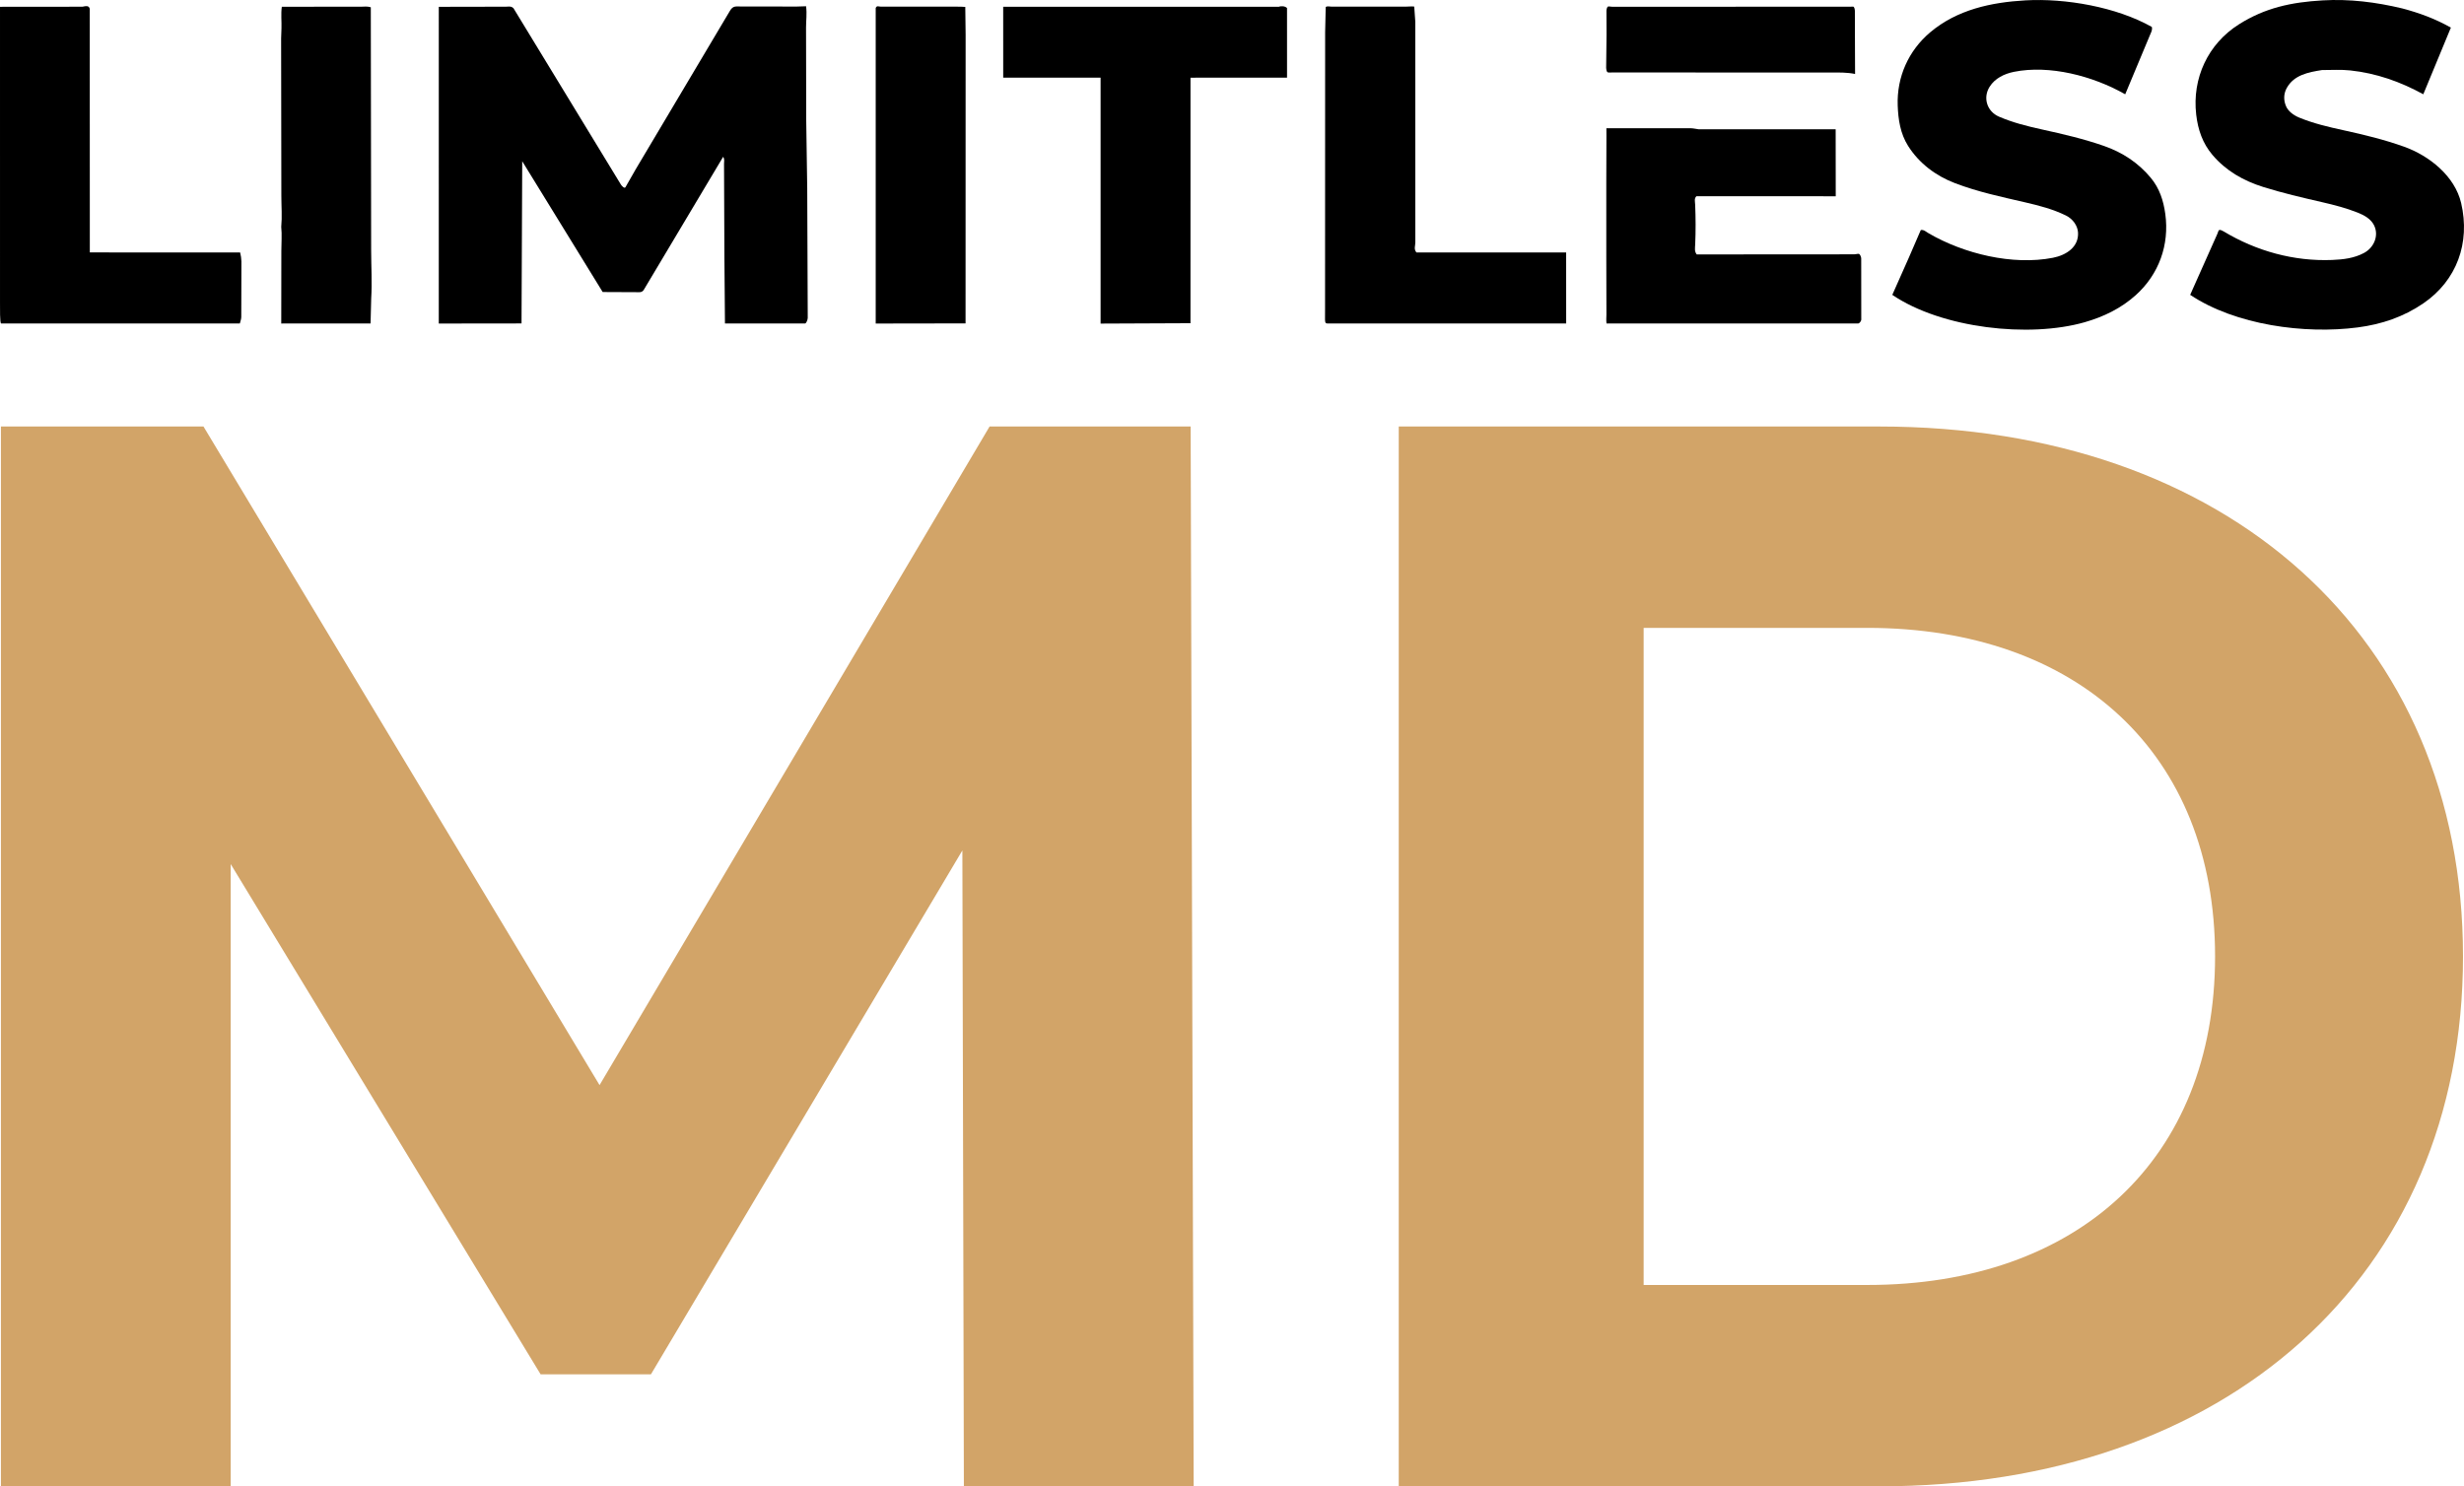 <svg width="600" height="362" viewBox="0 0 600 362" fill="none" xmlns="http://www.w3.org/2000/svg">
<path d="M196.034 78.789L176.533 78.791L176.397 62.596L176.305 39.906C176.303 39.289 176.49 38.808 176.093 38.19L156.781 70.563C156.325 71.328 155.58 71.163 154.89 71.16L146.756 71.123L127.164 39.273L126.996 78.774L106.846 78.799L106.85 1.661L123.153 1.63C123.896 1.629 124.455 1.439 125.04 2.007L151.186 44.939C151.419 45.322 152.076 45.992 152.304 45.593L154.82 41.193L177.725 2.667C178.497 1.37 179.093 1.581 180.436 1.582L194.014 1.596L196.286 1.523C196.528 3.466 196.273 4.919 196.277 6.731L196.322 29.424L196.565 45.87L196.69 77.415C196.692 77.872 196.318 78.789 196.033 78.789H196.034Z" fill="black"/>
<path d="M574.125 79.745C561.248 81.436 544.361 79.184 533.321 71.81L539.956 56.923C540.093 56.618 540.186 56.122 540.387 56.024C540.628 55.905 541.168 56.178 541.494 56.374C549.444 61.157 558.595 63.684 567.876 63.315C570.645 63.205 573.249 62.885 575.628 61.62C578.106 60.304 579.357 57.335 578.072 54.823C577.293 53.3 575.706 52.415 574.13 51.789C571.3 50.664 568.437 49.926 565.439 49.237C560.565 48.117 555.881 47.03 551.116 45.539C546.285 44.029 542.035 41.6 538.753 37.737C536.336 34.891 535.215 31.588 534.789 27.916C533.765 19.066 537.642 10.689 545.218 5.912C551.62 1.875 558.011 0.532 565.573 0.094C572.133 -0.286 578.556 0.515 584.958 2.048C589.108 3.147 592.95 4.55 596.804 6.727L590.089 22.959C584.465 19.875 578.624 17.829 572.318 17.153C570.006 16.904 567.751 17.067 565.426 17.061C562.09 17.588 558.588 18.255 556.834 21.443C556.066 22.839 556.016 24.435 556.708 25.964C557.21 27.075 558.456 28.059 559.893 28.648C563.39 30.081 566.968 30.916 570.704 31.731C575.734 32.829 580.579 34.006 585.408 35.729C591.508 37.907 597.769 42.867 599.307 49.462C601.563 59.136 598.264 68.317 590.071 73.902C585.299 77.155 580.032 78.97 574.127 79.745L574.125 79.745Z" fill="black"/>
<path d="M507.66 78.471C494.142 82.351 472.857 79.992 460.788 71.816L464.82 62.736L467.723 56.027C468.446 55.877 469.025 56.463 469.668 56.836C478.22 61.803 490.075 64.696 499.894 62.783C503.174 62.144 506.22 60.135 506.012 56.624C505.914 54.984 504.773 53.327 503.078 52.493C499.924 50.943 496.577 50.077 493.081 49.268C487.281 47.925 481.669 46.747 476.078 44.62C471.37 42.828 467.281 39.757 464.61 35.501C462.753 32.543 462.228 29.157 462.104 25.692C461.857 18.764 464.732 12.326 470.014 7.873C476.559 2.355 484.819 0.567 493.213 0.089C502.929 -0.464 515.34 1.685 523.984 6.561C524.15 7.309 523.866 7.742 523.584 8.415L517.504 22.966C509.581 18.454 499.03 15.766 490.441 17.491C488.034 17.975 485.8 19.07 484.496 21.113C482.784 23.798 483.842 27.155 486.775 28.415C490.162 29.87 493.662 30.747 497.32 31.549C502.454 32.675 507.385 33.824 512.33 35.544C516.859 37.12 520.69 39.65 523.746 43.326C525.847 45.855 526.82 48.856 527.266 52.121C528.294 59.645 525.712 66.827 520.042 71.91C516.491 75.092 512.275 77.145 507.658 78.47L507.66 78.471Z" fill="black"/>
<path d="M289.893 18.934L289.889 78.717L268.001 78.812V18.916L244.288 18.91L244.284 1.641L311.406 1.65C312.043 1.399 312.997 1.51 313.399 1.965L313.402 18.908H292.083L289.893 18.934Z" fill="black"/>
<path d="M344.907 61.483L381.367 61.489L381.373 78.776L323.8 78.786C323.415 78.799 322.958 78.808 322.827 78.662C322.697 78.516 322.65 78.104 322.651 77.858L322.662 75.13L322.68 7.865L322.819 1.735C323.095 1.412 323.867 1.624 324.301 1.624L342.231 1.62C342.973 1.62 343.781 1.514 344.376 1.6L344.635 5.306L344.643 59.039C344.643 59.942 344.219 60.621 344.905 61.483L344.907 61.483Z" fill="black"/>
<path d="M58.751 77.21C58.749 77.659 58.546 78.277 58.402 78.777L0.269 78.785C-0.045 78.732 0.003 74.872 0.003 73.942L0.001 1.657L20.068 1.637C20.808 1.508 21.642 1.225 21.857 2.157L21.873 61.478L58.473 61.491C58.674 62.273 58.751 62.916 58.784 63.662L58.75 77.209L58.751 77.21Z" fill="black"/>
<path d="M451.487 61.942C451.95 61.942 452.528 61.728 452.725 61.858C452.963 62.014 453.216 62.588 453.217 62.938L453.231 77.861C453.231 78.148 452.814 78.788 452.456 78.788L391.199 78.782C391.081 77.975 391.178 77.339 391.176 76.621L391.144 62.84L391.142 44.788L391.177 32.963L391.166 31.23L411.677 31.234C412.266 31.234 412.981 31.4 413.629 31.488L446.996 31.482L447.015 47.801L413.095 47.787C412.502 48.346 412.751 49.083 412.783 49.84C412.917 53.078 412.932 56.275 412.792 59.518C412.754 60.409 412.563 61.211 413.166 61.968L451.485 61.942L451.487 61.942Z" fill="black"/>
<path d="M235.052 1.685L235.137 8.452L235.119 78.764L213.242 78.799L213.241 1.955C213.502 1.278 213.974 1.623 214.523 1.623H232.926C233.607 1.623 234.157 1.613 235.051 1.685L235.052 1.685Z" fill="black"/>
<path d="M68.511 61.038C68.514 59.061 68.681 57.206 68.483 55.256C68.72 52.705 68.514 50.341 68.511 47.745L68.455 9.393L68.54 6.918C68.6 5.166 68.376 3.437 68.626 1.643L87.865 1.635C88.7 1.635 89.398 1.493 90.293 1.766L90.376 60.873C90.382 64.922 90.634 68.716 90.39 72.695L90.235 78.777L68.487 78.792L68.51 61.039L68.511 61.038Z" fill="black"/>
<path d="M451.724 18.016C449.759 17.61 447.852 17.661 445.74 17.661L392.508 17.653C392.074 17.653 391.544 17.723 391.382 17.548C391.221 17.372 391.106 16.849 391.109 16.559L391.203 8.363L391.18 2.604C391.179 2.346 391.32 1.717 391.525 1.61C391.731 1.503 392.125 1.643 392.544 1.643L449.965 1.637L451.253 1.616C451.543 1.611 451.682 2.369 451.674 2.669L451.693 10.079L451.724 18.017L451.724 18.016Z" fill="black"/>
<path d="M290.665 362H234.711L234.343 207.127L158.512 334.713H131.639L56.176 210.446V362H0.222V103.878H49.55L145.996 264.282L240.969 103.878H289.929L290.665 362Z" fill="#D2A468"/>
<path d="M340.603 362V103.878H457.663C541.962 103.878 599.756 154.765 599.756 232.939C599.756 311.113 541.962 362 457.663 362H340.603ZM400.238 312.957H454.719C505.886 312.957 539.385 282.351 539.385 232.939C539.385 183.527 505.886 152.921 454.719 152.921H400.238V312.957Z" fill="#D2A468"/>
</svg>
